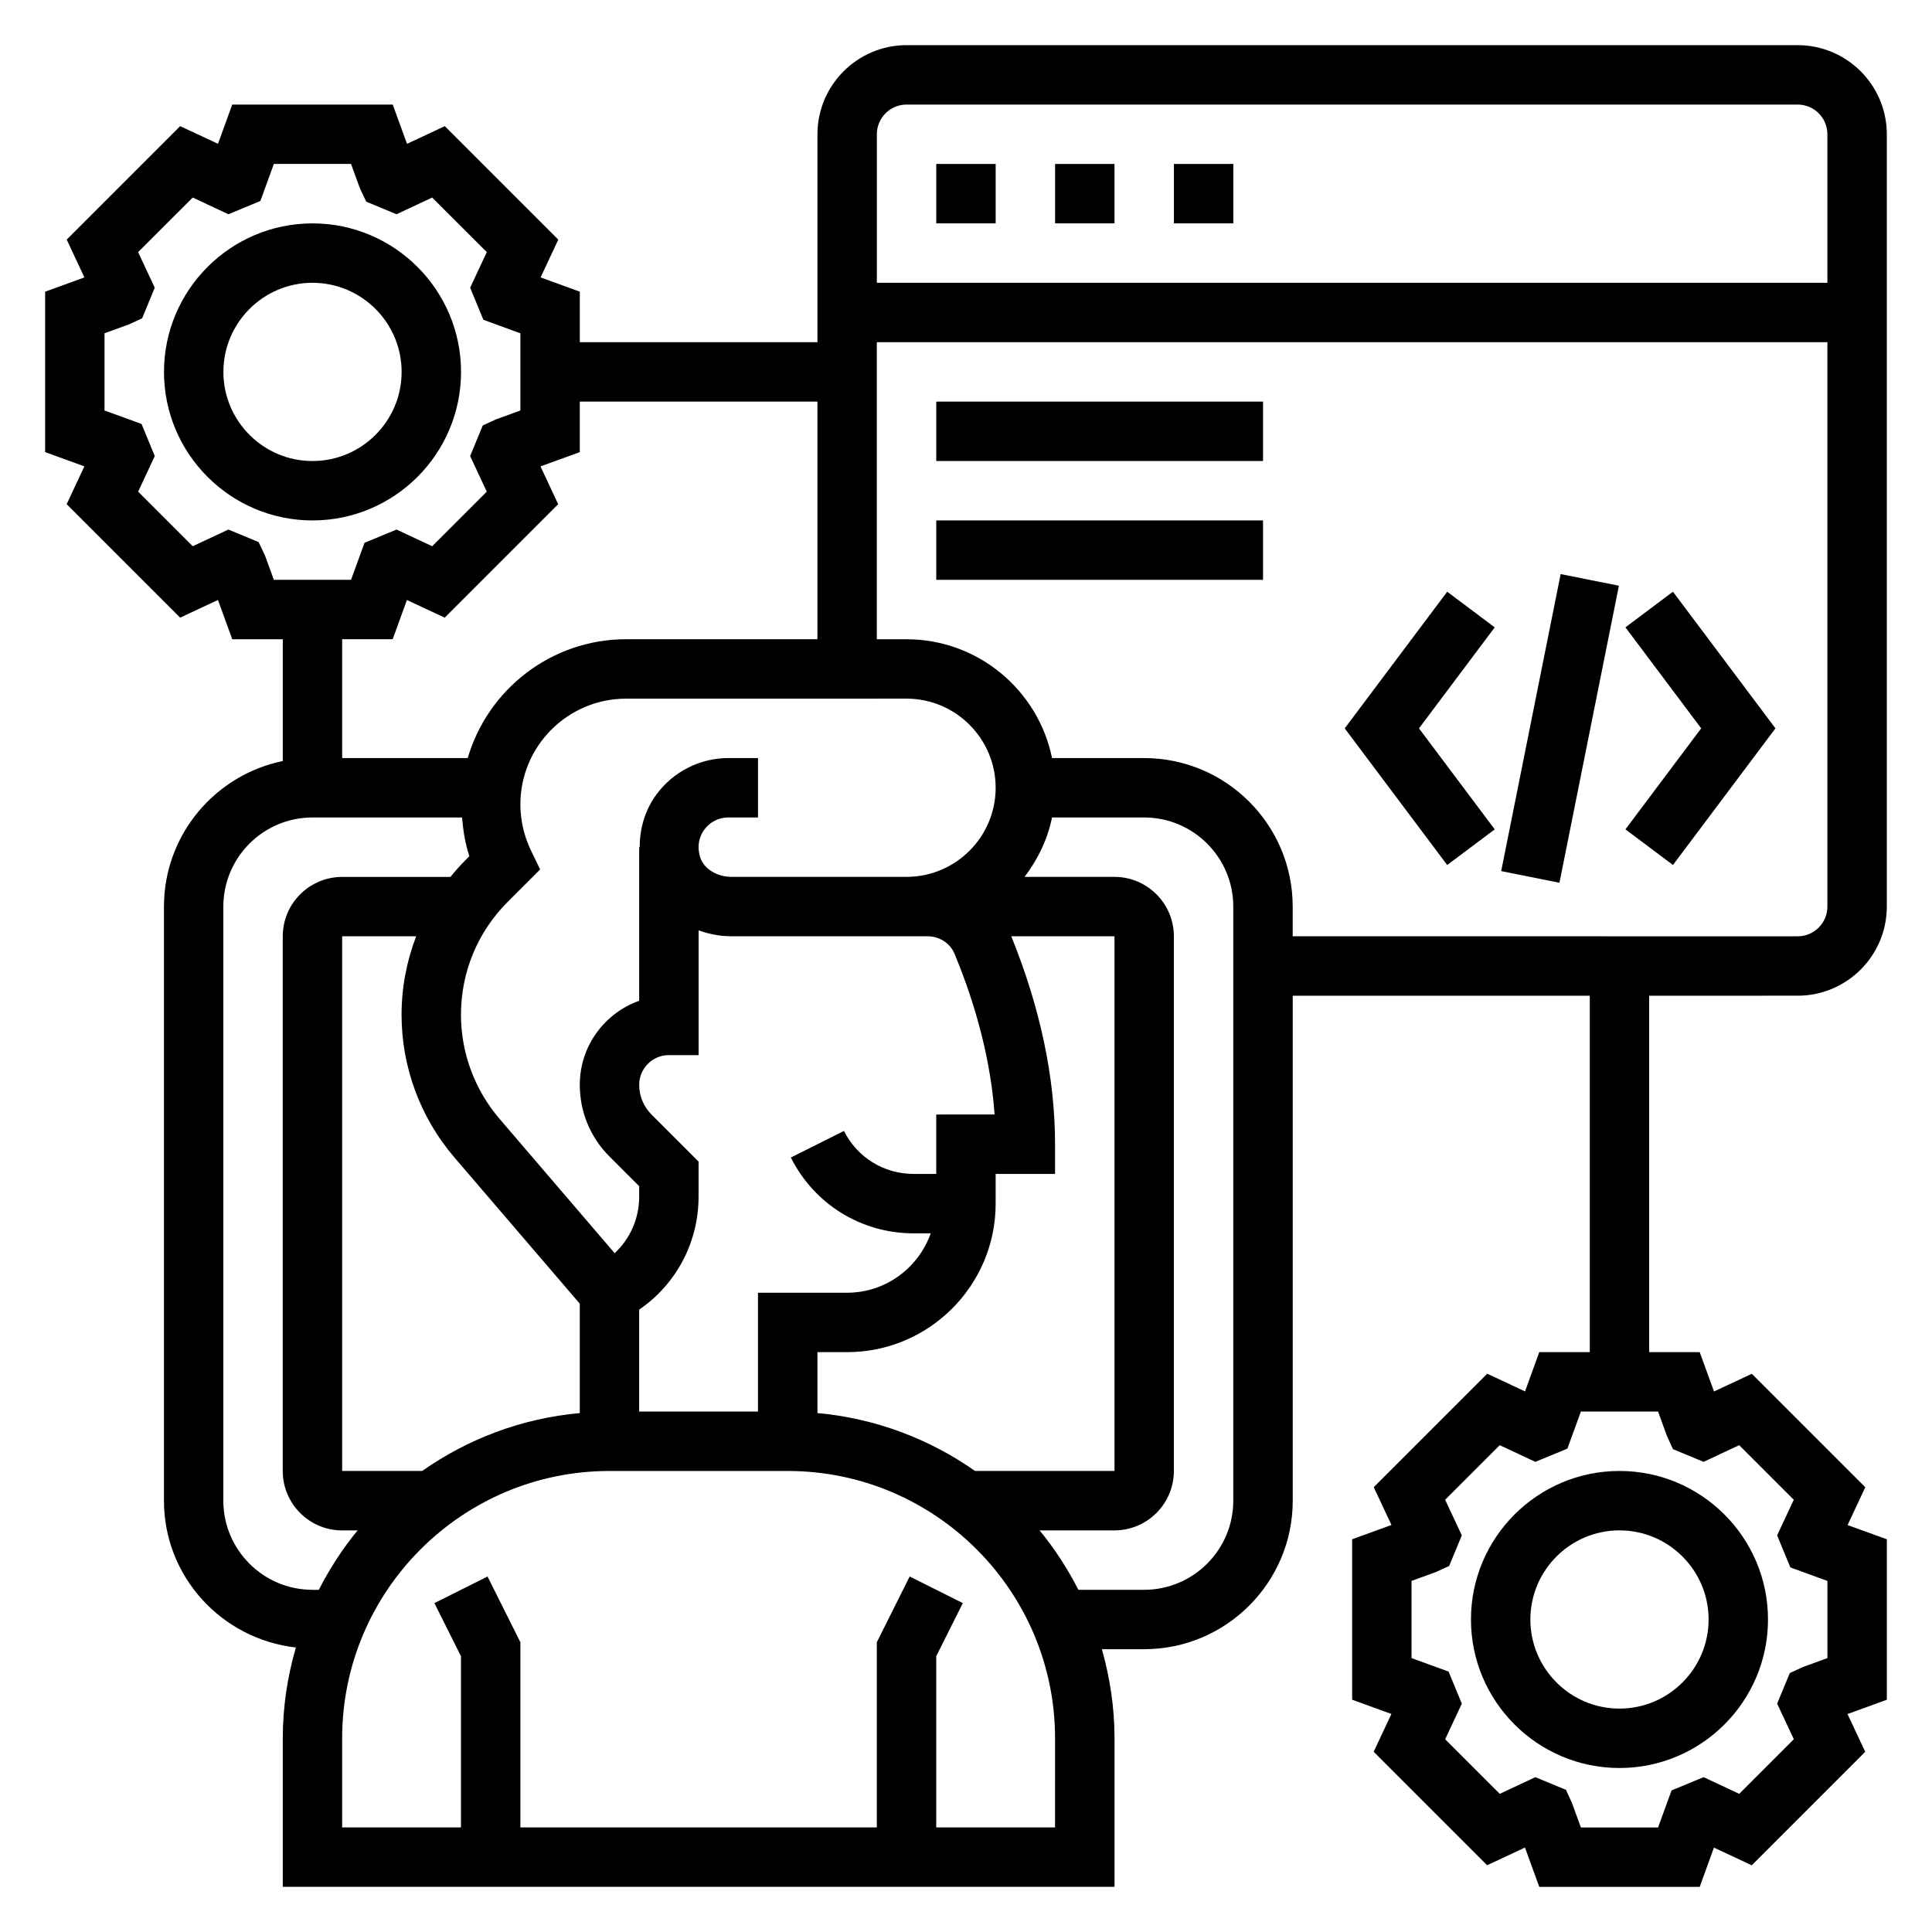 <?xml version="1.0" encoding="UTF-8"?>
<!-- Uploaded to: ICON Repo, www.svgrepo.com, Generator: ICON Repo Mixer Tools -->
<svg fill="#000000" width="800px" height="800px" version="1.1" viewBox="144 144 512 512" xmlns="http://www.w3.org/2000/svg">
 <g>
  <path d="m266.18 242.56c0-21.703-17.656-39.359-39.359-39.359s-39.359 17.656-39.359 39.359 17.656 39.359 39.359 39.359c21.699 0 39.359-17.656 39.359-39.359zm-39.363 23.617c-13.02 0-23.617-10.598-23.617-23.617 0-13.02 10.598-23.617 23.617-23.617s23.617 10.598 23.617 23.617c0 13.02-10.594 23.617-23.617 23.617z"/>
  <path d="m533.82 573.18c0 21.703 17.656 39.359 39.359 39.359s39.359-17.656 39.359-39.359-17.656-39.359-39.359-39.359-39.359 17.656-39.359 39.359zm39.359-23.617c13.02 0 23.617 10.598 23.617 23.617 0 13.02-10.598 23.617-23.617 23.617-13.02 0-23.617-10.598-23.617-23.617 0-13.02 10.598-23.617 23.617-23.617z"/>
  <path d="m620.41 407.87c13.02 0 23.617-10.598 23.617-23.617v-204.67c0-13.02-10.598-23.617-23.617-23.617h-236.16c-13.02 0-23.617 10.598-23.617 23.617v55.105h-62.977l0.004-13.391-10.398-3.777 4.691-10.02-30.07-30.07-10.02 4.684-3.789-10.402h-42.527l-3.777 10.398-10.02-4.684-30.07 30.07 4.691 10.02-10.41 3.781v42.516l10.398 3.777-4.691 10.02 30.07 30.07 10.02-4.684 3.789 10.41h13.391v32.281c-17.941 3.664-31.488 19.562-31.488 38.566v157.44c0 20.191 15.352 36.691 34.961 38.91-2.219 7.652-3.473 15.715-3.473 24.066v39.359h220.42v-39.359c0-8.195-1.219-16.098-3.352-23.617h11.223c21.703 0 39.359-17.656 39.359-39.359v-133.82h78.719v94.465h-13.391l-3.769 10.398-10.02-4.691-30.07 30.07 4.691 10.02-10.414 3.789v42.523l10.398 3.769-4.691 10.02 30.07 30.07 10.02-4.691 3.789 10.418h42.523l3.769-10.398 10.02 4.691 30.07-30.07-4.691-10.02 10.418-3.789v-42.523l-10.398-3.769 4.691-10.02-30.07-30.07-10.02 4.691-3.789-10.418h-13.391v-94.465zm-34.645 116.69 1.59 3.481 8.117 3.363 9.43-4.418 14.469 14.469-4.418 9.43 3.512 8.5 9.82 3.574v20.453l-6.481 2.363-3.481 1.59-3.363 8.117 4.418 9.43-14.469 14.469-9.43-4.418-8.5 3.512-3.574 9.816h-20.453l-2.363-6.481-1.59-3.481-8.117-3.363-9.43 4.418-14.469-14.469 4.418-9.43-3.512-8.5-9.816-3.574v-20.453l6.481-2.363 3.481-1.59 3.363-8.117-4.418-9.43 14.469-14.469 9.43 4.418 8.5-3.512 3.574-9.816h20.453zm-201.52-352.85h236.16c4.344 0 7.871 3.535 7.871 7.871v39.359h-251.9v-39.359c0-4.336 3.527-7.871 7.871-7.871zm18.145 362.11c-12.043-8.461-26.309-13.941-41.762-15.344v-16.145h7.871c21.703 0 39.359-17.656 39.359-39.359v-7.871h15.742v-7.871c0-17.664-3.945-36.211-11.602-55.105l27.352-0.004v141.7zm-146.5 0h-21.215v-141.7h19.617c-2.512 6.559-3.875 13.566-3.875 20.801 0 13.84 4.969 27.262 13.98 37.785l33.254 38.785v28.984c-15.445 1.402-29.719 6.879-41.762 15.344zm60.762-94.465c-2.102-2.109-3.258-4.898-3.258-7.871 0-4.344 3.527-7.871 7.871-7.871h7.871v-33.062c2.731 0.984 5.66 1.574 8.707 1.574l46.398-0.004h5.551c3.188 0.008 6.008 1.836 7.172 4.652 6.062 14.625 9.621 28.906 10.613 42.578l-15.465 0.004v15.742h-6.016c-7.856 0-14.926-4.367-18.438-11.391l-14.082 7.047c6.215 12.383 18.676 20.09 32.523 20.09h4.559c-3.258 9.141-11.918 15.742-22.168 15.742h-23.617v31.488h-31.488v-27.008c9.816-6.723 15.742-17.805 15.742-29.961v-9.273zm67.621-62.977h-46.43c-3.871 0-7.367-2.188-8.289-5.211-1.109-3.574 0.219-6.125 1.109-7.328 1.512-2.039 3.828-3.207 6.348-3.207h7.871v-15.742h-7.871c-7.461 0-14.57 3.59-19.004 9.598-3.039 4.113-4.481 9.004-4.481 14.02h-0.133v40.707c-9.164 3.25-15.742 12.004-15.742 22.27 0 7.18 2.793 13.934 7.871 19.004l7.871 7.871v2.754c0 5.809-2.41 11.164-6.496 14.996l-30.543-35.645c-6.57-7.676-10.191-17.461-10.191-27.543 0-11.305 4.41-21.938 12.391-29.93l8.59-8.582-2.441-5.039c-1.828-3.785-2.797-8.004-2.797-12.199 0-15.453 12.57-28.023 28.023-28.023l74.312-0.004c13.02 0 23.617 10.598 23.617 23.617 0 13.012-10.574 23.594-23.586 23.617zm-170.06-85.199-1.668-3.519-8.023-3.328-9.445 4.422-14.469-14.461 4.41-9.43-3.504-8.508-9.816-3.574v-20.461l6.481-2.356 3.488-1.605 3.344-8.117-4.41-9.43 14.477-14.461 9.453 4.426 8.477-3.519 3.57-9.809h20.453l2.363 6.481 1.668 3.519 8.023 3.328 9.453-4.426 14.469 14.461-4.41 9.43 3.504 8.508 9.805 3.578v20.461l-6.481 2.356-3.488 1.605-3.344 8.117 4.41 9.43-14.469 14.461-9.453-4.426-8.477 3.519-3.578 9.809h-20.449zm33.852 22.223 3.769-10.398 10.02 4.684 30.07-30.07-4.691-10.02 10.418-3.781v-13.391h62.977v62.977h-50.695c-19.867 0-36.66 13.32-41.98 31.488h-33.277v-31.488zm-21.266 251.91c-13.02 0-23.617-10.598-23.617-23.617l0.004-157.44c0-13.02 10.598-23.617 23.617-23.617h39.645c0.285 3.481 0.844 6.941 1.938 10.266l-0.953 0.961c-1.449 1.449-2.793 2.961-4.062 4.527h-28.695c-8.684 0-15.742 7.062-15.742 15.742v141.7c0 8.684 7.062 15.742 15.742 15.742h4.102c-3.992 4.824-7.406 10.125-10.289 15.742l-1.688 0.008zm196.8 62.977h-31.488v-45.375l7.047-14.082-14.082-7.047-8.707 17.41v49.094h-94.465v-49.09l-8.699-17.406-14.082 7.047 7.039 14.074v45.375h-31.488v-23.617c0-39.07 31.781-70.848 70.848-70.848h47.23c39.07 0 70.848 31.781 70.848 70.848zm47.234-86.594c0 13.02-10.598 23.617-23.617 23.617h-17.43c-2.883-5.621-6.297-10.918-10.289-15.742l19.848-0.004c8.684 0 15.742-7.062 15.742-15.742v-141.7c0-8.684-7.062-15.742-15.742-15.742h-23.82c3.481-4.598 6.086-9.895 7.273-15.742l24.418-0.004c13.02 0 23.617 10.598 23.617 23.617zm-23.617-196.8h-24.41c-3.66-17.941-19.555-31.488-38.566-31.488h-7.871v-78.719h251.91v149.57c0 4.336-3.527 7.871-7.871 7.871l-133.83-0.004v-7.871c0-21.703-17.656-39.359-39.359-39.359z"/>
  <path d="m455.1 187.45h15.742v15.742h-15.742z"/>
  <path d="m392.12 187.45h15.742v15.742h-15.742z"/>
  <path d="m423.61 187.45h15.742v15.742h-15.742z"/>
  <path d="m587.35 373.23 27.16-36.211-27.16-36.211-12.594 9.445 20.074 26.766-20.074 26.766z"/>
  <path d="m540.12 363.79-20.074-26.766 20.074-26.766-12.598-9.445-27.156 36.211 27.156 36.211z"/>
  <path d="m541.83 374.85 15.758-78.715 15.438 3.09-15.758 78.715z"/>
  <path d="m392.12 250.43h86.594v15.742h-86.594z"/>
  <path d="m392.12 281.92h86.594v15.742h-86.594z"/>
 </g>
</svg>